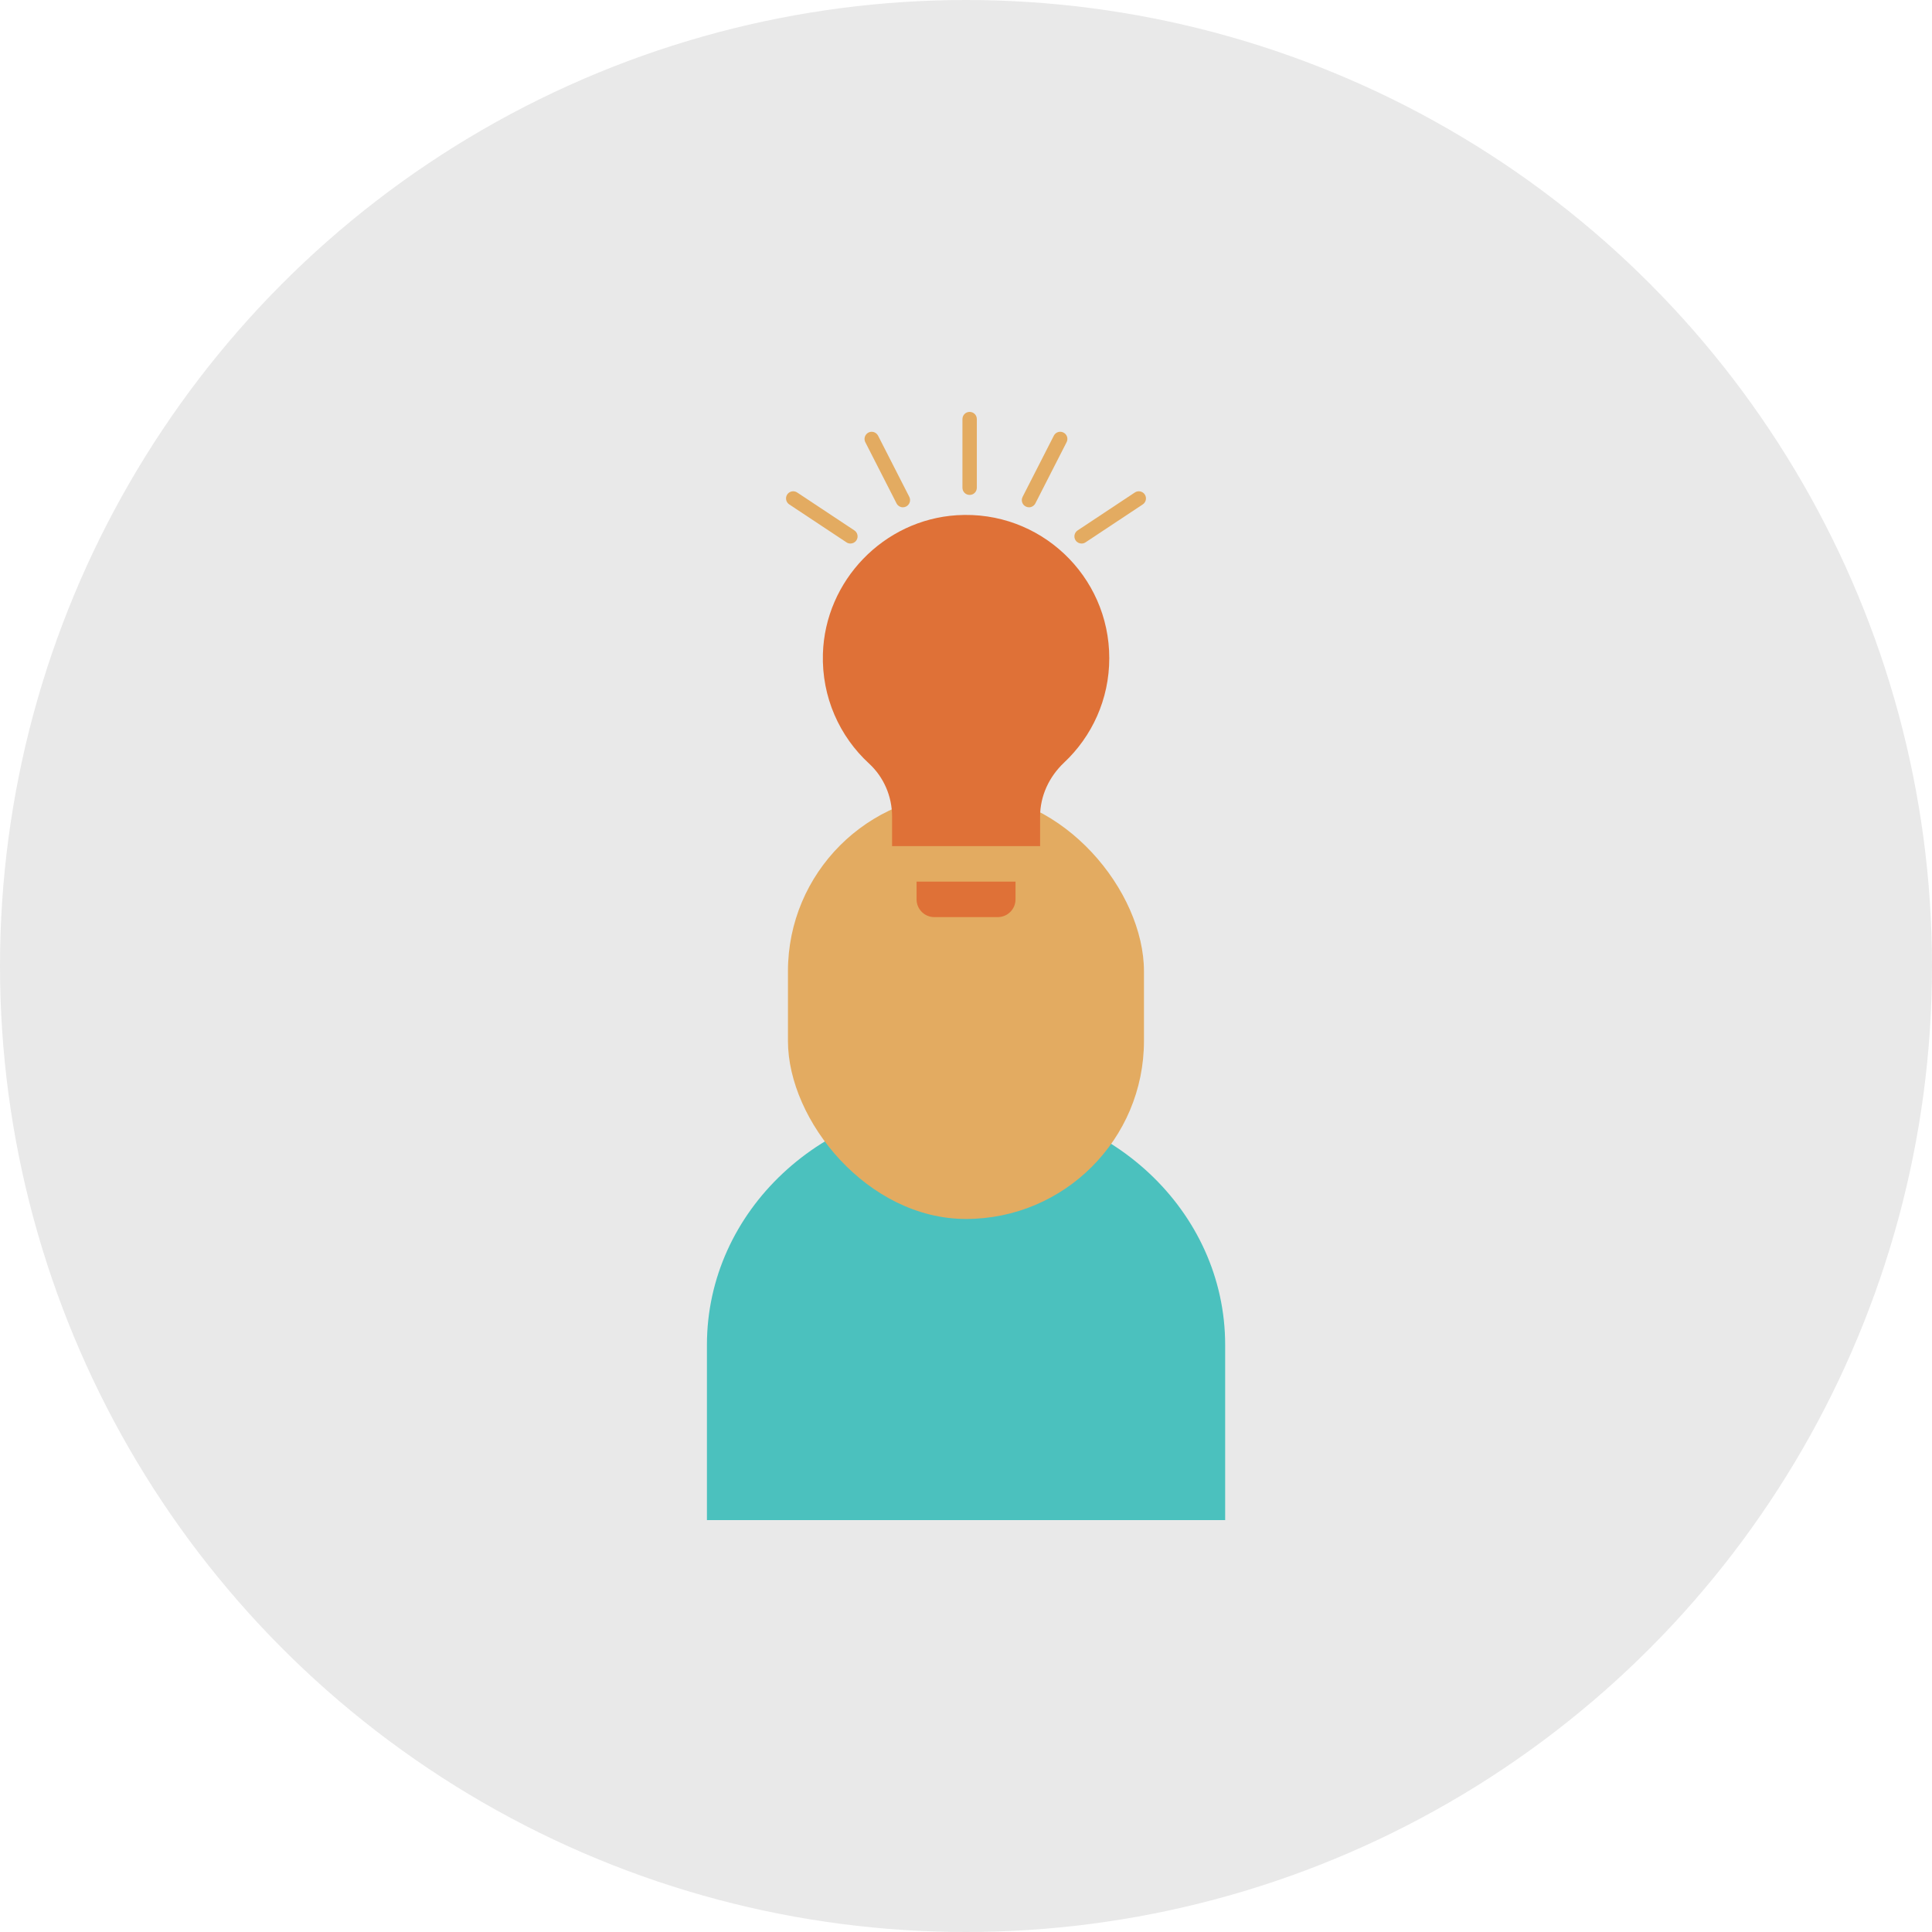 <?xml version="1.0" encoding="UTF-8"?>
<svg xmlns="http://www.w3.org/2000/svg" viewBox="0 0 212.24 212.24">
  <defs>
    <style>
      .cls-1, .cls-2 {
        fill: #e3ab61;
      }

      .cls-3 {
        fill: #df7137;
      }

      .cls-3, .cls-2 {
        mix-blend-mode: multiply;
      }

      .cls-4, .cls-5 {
        isolation: isolate;
      }

      .cls-6 {
        fill: #4bc1be;
      }

      .cls-5 {
        fill: #231f20;
        opacity: .1;
      }
    </style>
  </defs>
  <g class="cls-4">
    <g id="Layer_2" data-name="Layer 2">
      <g id="Layer_1-2" data-name="Layer 1">
        <g>
          <circle class="cls-5" cx="106.12" cy="106.12" r="106.12"/>
          <g>
            <path class="cls-6" d="M134.59,166.99v-19.25c0-14.72-12.74-26.65-28.46-26.65h0c-15.72,0-28.47,11.93-28.47,26.65v19.25h56.93Z"/>
            <rect class="cls-2" x="86.56" y="87.14" width="39.11" height="46.77" rx="19.56" ry="19.56"/>
            <path class="cls-3" d="M121.86,72.3c0-9.03-7.6-16.28-16.75-15.7-8.03.51-14.47,7.18-14.71,15.23-.14,4.77,1.84,9.08,5.07,12.05,1.62,1.49,2.53,3.61,2.53,5.82v3.26h16.26v-3.26c0-2.26.99-4.37,2.63-5.92,3.06-2.87,4.97-6.95,4.97-11.48Z"/>
            <path class="cls-2" d="M97.99,92.95h16.26v2.04c0,1.03-.84,1.87-1.87,1.87h-12.53c-1.03,0-1.87-.84-1.87-1.87v-2.04h0Z"/>
            <path class="cls-3" d="M100.68,96.85h10.88v1.95c0,1.08-.88,1.95-1.95,1.95h-6.97c-1.08,0-1.95-.88-1.95-1.95v-1.95h0Z"/>
            <g>
              <path class="cls-1" d="M106.52,54.37c-.44,0-.79-.35-.79-.79v-7.54c0-.44.35-.79.79-.79s.79.35.79.79v7.54c0,.44-.35.79-.79.79Z"/>
              <path class="cls-1" d="M99.19,55.73c-.29,0-.56-.16-.7-.43l-3.43-6.72c-.2-.39-.04-.86.34-1.06.39-.2.86-.04,1.06.34l3.43,6.72c.2.39.04.86-.34,1.06-.11.06-.24.09-.36.09Z"/>
              <path class="cls-1" d="M93.42,59.71c-.15,0-.3-.04-.43-.13l-6.29-4.17c-.36-.24-.46-.73-.22-1.09.24-.36.73-.46,1.09-.22l6.29,4.17c.36.24.46.73.22,1.09-.15.23-.4.35-.66.35Z"/>
              <path class="cls-1" d="M113.04,55.73c-.12,0-.24-.03-.36-.09-.39-.2-.54-.67-.34-1.06l3.43-6.72c.2-.39.67-.54,1.06-.34.39.2.54.67.34,1.06l-3.43,6.72c-.14.27-.42.43-.7.43Z"/>
              <path class="cls-1" d="M118.82,59.71c-.26,0-.51-.12-.66-.35-.24-.36-.14-.85.22-1.09l6.29-4.17c.36-.24.85-.14,1.09.22.24.36.14.85-.22,1.09l-6.29,4.17c-.13.09-.28.13-.43.13Z"/>
            </g>
          </g>
        </g>
      </g>
    </g>
  </g>
</svg>
